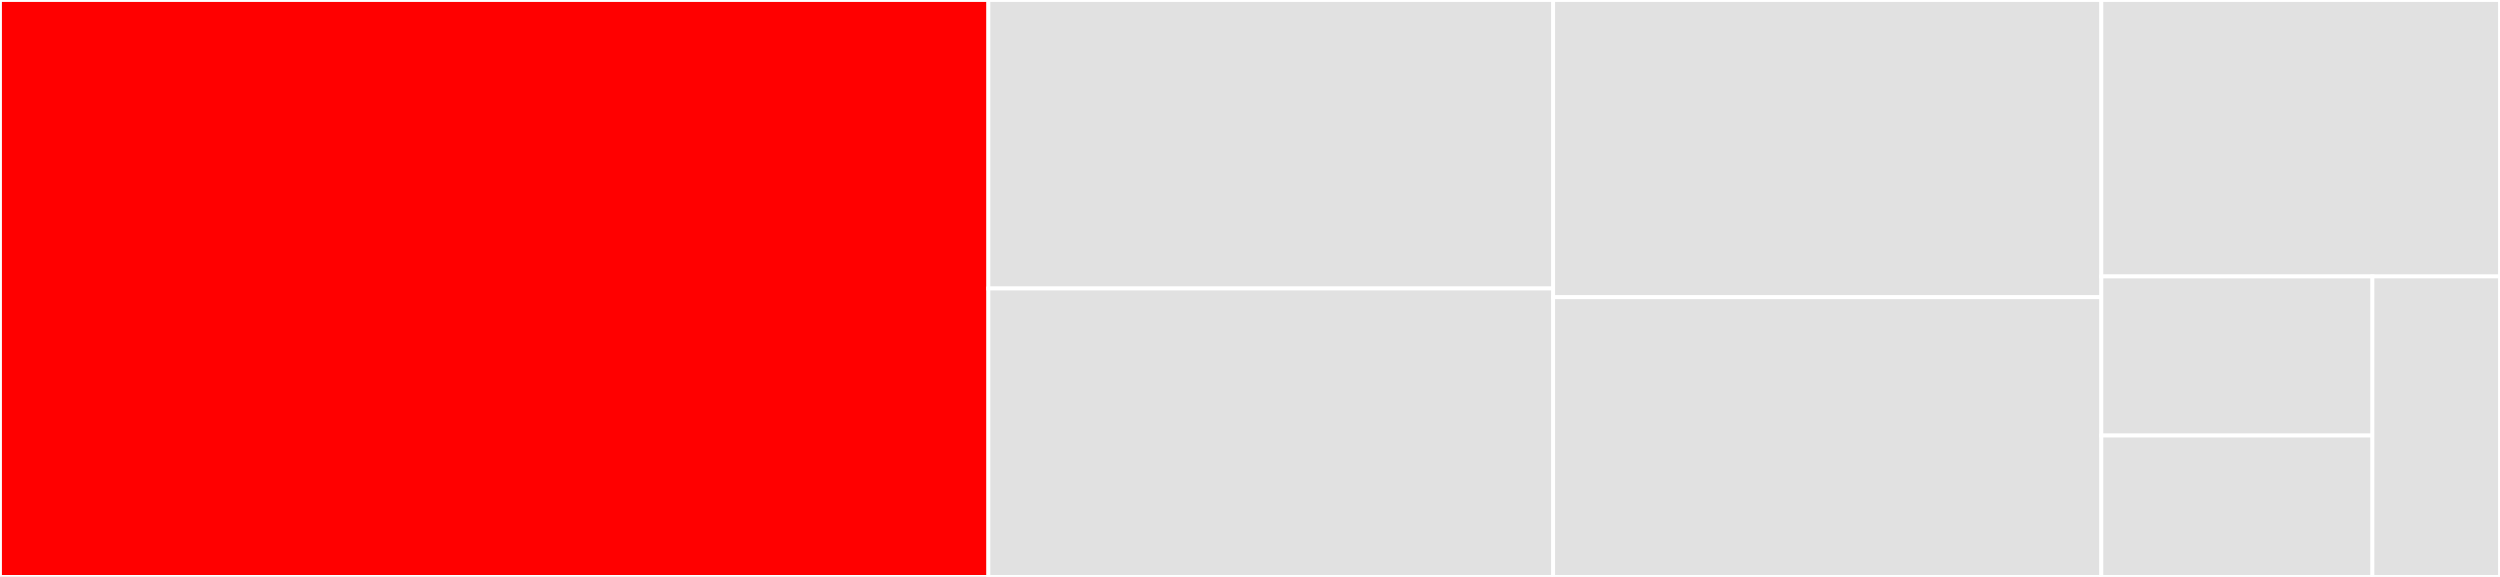 <svg baseProfile="full" width="650" height="150" viewBox="0 0 650 150" version="1.1"
xmlns="http://www.w3.org/2000/svg" xmlns:ev="http://www.w3.org/2001/xml-events"
xmlns:xlink="http://www.w3.org/1999/xlink">

<rect x="0" y="0" width="650" height="150" fill="#333333" stroke="none"/>

<style>rect.s{mask:url(#mask);}</style>
<defs>
  <pattern id="white" width="4" height="4" patternUnits="userSpaceOnUse" patternTransform="rotate(45)">
    <rect width="2" height="2" transform="translate(0,0)" fill="white"></rect>
  </pattern>
  <mask id="mask">
    <rect x="0" y="0" width="100%" height="100%" fill="url(#white)"></rect>
  </mask>
</defs>

<rect x="0" y="0" width="256.977" height="150.0" fill="red" stroke="white" stroke-width="1" class=" tooltipped" data-content="general_commands.py"><title>general_commands.py</title></rect>
<rect x="256.977" y="0" width="146.844" height="75.0" fill="#e1e1e1" stroke="white" stroke-width="1" class=" tooltipped" data-content="logs.py"><title>logs.py</title></rect>
<rect x="256.977" y="75.0" width="146.844" height="75.0" fill="#e1e1e1" stroke="white" stroke-width="1" class=" tooltipped" data-content="dev_commands.py"><title>dev_commands.py</title></rect>
<rect x="403.821" y="0" width="142.525" height="77.273" fill="#e1e1e1" stroke="white" stroke-width="1" class=" tooltipped" data-content="swaglyrics_bot.py"><title>swaglyrics_bot.py</title></rect>
<rect x="403.821" y="77.273" width="142.525" height="72.727" fill="#e1e1e1" stroke="white" stroke-width="1" class=" tooltipped" data-content="lyrics.py"><title>lyrics.py</title></rect>
<rect x="546.346" y="0" width="103.654" height="71.875" fill="#e1e1e1" stroke="white" stroke-width="1" class=" tooltipped" data-content="__init__.py"><title>__init__.py</title></rect>
<rect x="546.346" y="71.875" width="70.485" height="41.36" fill="#e1e1e1" stroke="white" stroke-width="1" class=" tooltipped" data-content="topGG.py"><title>topGG.py</title></rect>
<rect x="546.346" y="113.235" width="70.485" height="36.765" fill="#e1e1e1" stroke="white" stroke-width="1" class=" tooltipped" data-content="__main__.py"><title>__main__.py</title></rect>
<rect x="616.831" y="71.875" width="33.169" height="78.125" fill="#e1e1e1" stroke="white" stroke-width="1" class=" tooltipped" data-content="links_commands.py"><title>links_commands.py</title></rect>
</svg>